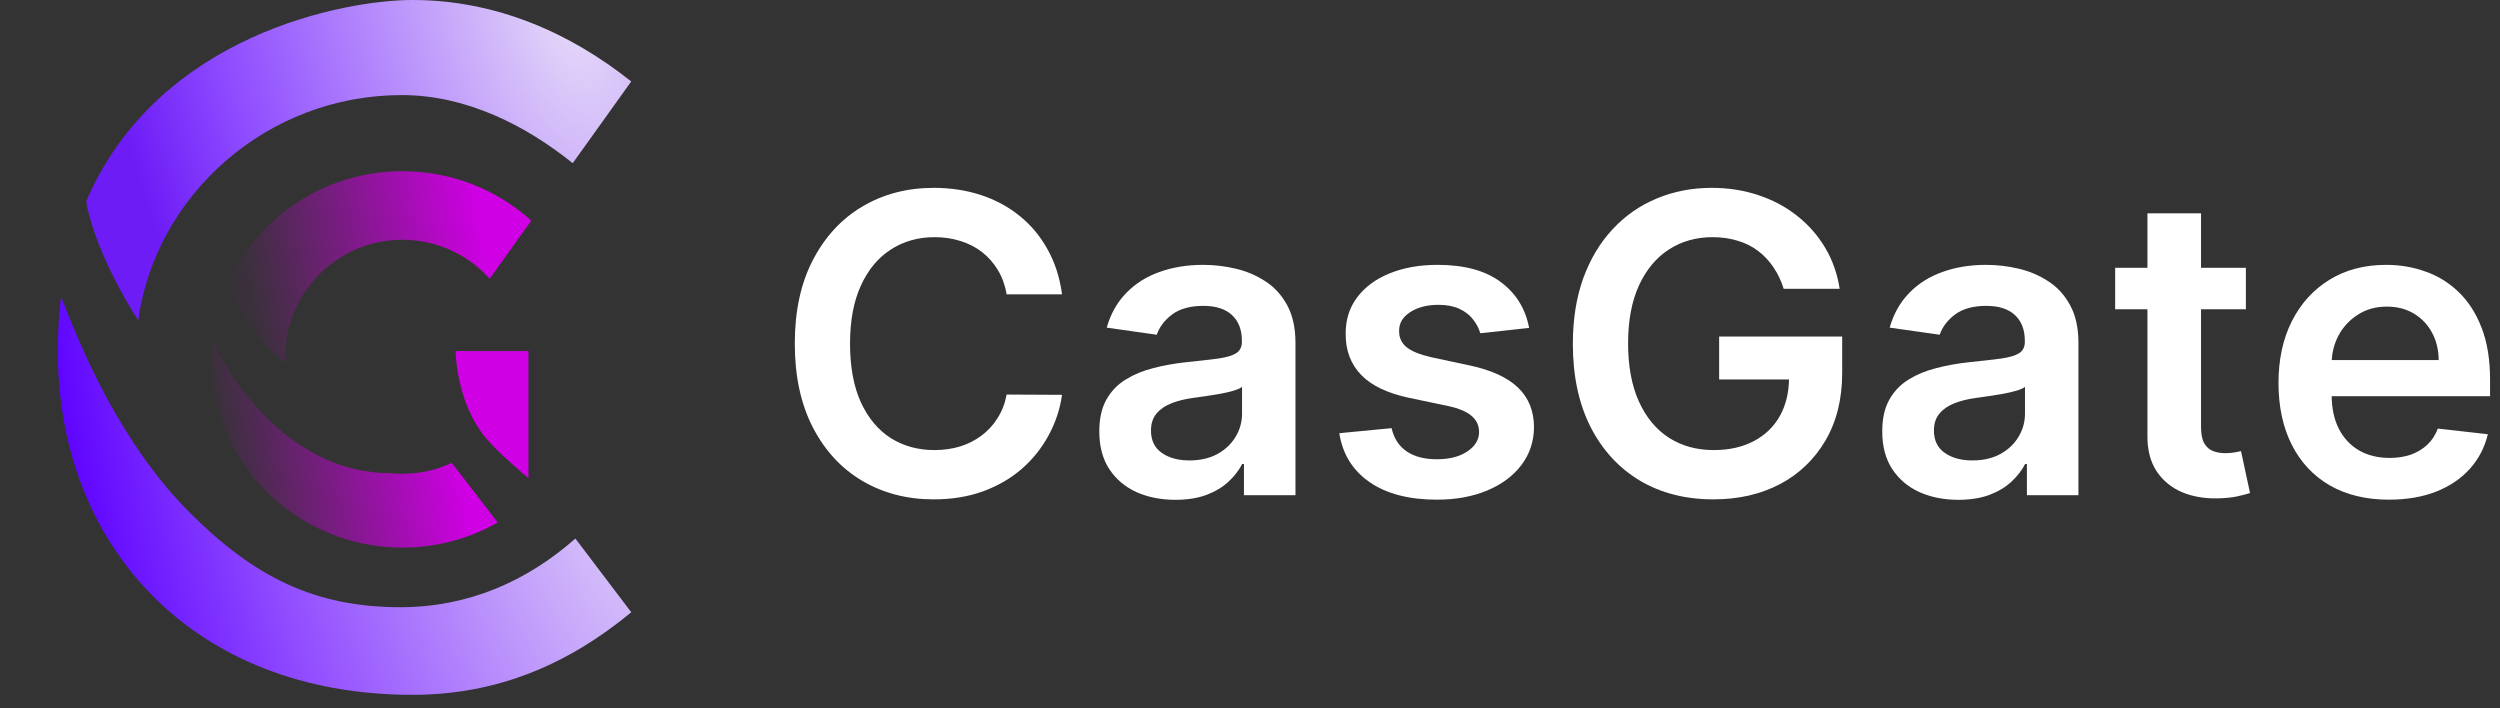 <svg width="173" height="49" viewBox="0 0 173 49" fill="none" xmlns="http://www.w3.org/2000/svg">
<rect x="0" y="0" width="173" height="49" fill="#333333" stroke="none"/>
<path d="M28.543 48.082C13.288 48.082 4 37.714 4 24.295C4 22.97 4.078 21.715 4.224 20.527C5.67 24.273 8.362 30.707 13.142 35.487C17.597 39.942 21.807 42.019 27.701 42.019C32.501 42.019 36.539 40.156 39.816 37.267L43.683 42.368C39.425 45.889 34.526 48.082 28.543 48.082Z" fill="url(#paint0_radial_3743_38755)"/>
<path d="M27.805 6.58C32.307 6.58 36.432 8.716 39.631 11.293L43.681 5.637C39.477 2.293 34.354 -7.12659e-05 28.541 1.66125e-09C23.882 5.71158e-05 10.928 2.381 5.966 13.925C6.105 15.007 7.019 18.172 9.561 22.171C10.765 13.49 18.474 6.58 27.805 6.58Z" fill="url(#paint1_radial_3743_38755)"/>
<path d="M14.636 24.867C14.636 32.062 20.55 37.894 27.846 37.894C30.248 37.894 32.501 37.261 34.442 36.156L31.265 32.031C30.226 32.515 29.067 32.785 27.846 32.785C27.562 32.785 27.282 32.771 27.006 32.743C20.351 32.743 16.031 26.617 14.703 23.554C14.659 23.986 14.636 24.424 14.636 24.867Z" fill="url(#paint2_linear_3743_38755)"/>
<path d="M27.845 16.592C23.371 16.592 19.745 20.218 19.745 24.692C19.745 24.827 19.748 24.961 19.754 25.094C18.483 24.218 15.974 21.751 16.109 18.891C18.307 14.707 22.738 11.848 27.845 11.848C31.284 11.848 34.415 13.144 36.765 15.267L33.883 19.292C32.4 17.635 30.244 16.592 27.845 16.592Z" fill="url(#paint3_linear_3743_38755)"/>
<path d="M31.533 24.292H36.568V33.088C36.568 33.088 34.62 31.479 33.686 30.386C31.533 27.866 31.533 24.292 31.533 24.292Z" fill="#D000E4"/>
<path d="M165.315 34.577C163.737 34.577 162.375 34.249 161.227 33.593C160.086 32.931 159.209 31.995 158.594 30.786C157.979 29.57 157.672 28.139 157.672 26.493C157.672 24.875 157.979 23.454 158.594 22.231C159.216 21.002 160.083 20.045 161.196 19.362C162.31 18.673 163.618 18.328 165.12 18.328C166.09 18.328 167.005 18.485 167.866 18.799C168.734 19.106 169.498 19.584 170.161 20.233C170.83 20.882 171.356 21.709 171.739 22.713C172.121 23.71 172.313 24.898 172.313 26.278V27.415H159.414V24.915H168.757C168.751 24.205 168.597 23.573 168.296 23.02C167.996 22.46 167.576 22.019 167.036 21.698C166.503 21.377 165.882 21.217 165.172 21.217C164.413 21.217 163.747 21.401 163.174 21.77C162.6 22.132 162.153 22.61 161.832 23.204C161.517 23.792 161.357 24.437 161.35 25.141V27.323C161.35 28.238 161.517 29.024 161.852 29.68C162.187 30.328 162.655 30.827 163.256 31.175C163.857 31.517 164.56 31.688 165.366 31.688C165.906 31.688 166.394 31.613 166.831 31.462C167.268 31.305 167.647 31.076 167.969 30.776C168.29 30.475 168.532 30.103 168.696 29.659L172.159 30.048C171.94 30.964 171.524 31.763 170.909 32.446C170.301 33.122 169.522 33.648 168.573 34.024C167.624 34.392 166.538 34.577 165.315 34.577Z" fill="white"/>
<path d="M155.415 18.532V21.401H146.369V18.532H155.415ZM148.602 14.762H152.311V29.536C152.311 30.035 152.386 30.417 152.536 30.684C152.693 30.943 152.898 31.121 153.151 31.216C153.404 31.312 153.684 31.36 153.991 31.36C154.223 31.36 154.435 31.343 154.626 31.308C154.825 31.274 154.975 31.244 155.077 31.216L155.702 34.116C155.504 34.184 155.221 34.259 154.852 34.341C154.49 34.423 154.046 34.471 153.52 34.485C152.591 34.512 151.754 34.372 151.01 34.065C150.265 33.75 149.675 33.265 149.237 32.61C148.807 31.954 148.595 31.134 148.602 30.151V14.762Z" fill="white"/>
<path d="M135.519 34.587C134.521 34.587 133.623 34.41 132.824 34.054C132.032 33.692 131.403 33.16 130.939 32.456C130.481 31.753 130.252 30.885 130.252 29.854C130.252 28.966 130.416 28.232 130.744 27.651C131.072 27.07 131.519 26.606 132.086 26.258C132.653 25.909 133.292 25.646 134.002 25.469C134.719 25.284 135.461 25.151 136.226 25.069C137.148 24.974 137.896 24.888 138.469 24.813C139.043 24.731 139.46 24.608 139.719 24.444C139.986 24.273 140.119 24.01 140.119 23.655V23.594C140.119 22.822 139.89 22.224 139.432 21.801C138.975 21.377 138.316 21.166 137.455 21.166C136.547 21.166 135.826 21.364 135.293 21.76C134.767 22.156 134.412 22.624 134.228 23.163L130.765 22.672C131.038 21.715 131.489 20.916 132.117 20.274C132.745 19.625 133.514 19.14 134.422 18.819C135.331 18.492 136.335 18.328 137.434 18.328C138.193 18.328 138.947 18.416 139.699 18.594C140.45 18.772 141.136 19.065 141.758 19.475C142.38 19.878 142.878 20.428 143.254 21.125C143.636 21.821 143.828 22.692 143.828 23.737V34.27H140.262V32.108H140.139C139.914 32.545 139.596 32.955 139.186 33.337C138.783 33.713 138.275 34.017 137.66 34.249C137.052 34.474 136.338 34.587 135.519 34.587ZM136.482 31.862C137.226 31.862 137.872 31.715 138.418 31.421C138.964 31.121 139.385 30.725 139.678 30.233C139.979 29.741 140.129 29.205 140.129 28.624V26.77C140.013 26.866 139.815 26.954 139.535 27.036C139.262 27.118 138.954 27.19 138.613 27.251C138.271 27.313 137.933 27.367 137.598 27.415C137.264 27.463 136.973 27.504 136.728 27.538C136.174 27.613 135.679 27.736 135.242 27.907C134.805 28.078 134.46 28.317 134.207 28.624C133.954 28.925 133.828 29.314 133.828 29.792C133.828 30.475 134.077 30.991 134.576 31.339C135.075 31.688 135.71 31.862 136.482 31.862Z" fill="white"/>
<path d="M123.432 19.987C123.261 19.434 123.025 18.939 122.725 18.502C122.431 18.058 122.076 17.679 121.659 17.364C121.249 17.05 120.778 16.815 120.245 16.658C119.713 16.494 119.132 16.412 118.504 16.412C117.377 16.412 116.373 16.695 115.492 17.262C114.61 17.829 113.917 18.662 113.412 19.762C112.913 20.855 112.664 22.187 112.664 23.758C112.664 25.342 112.913 26.684 113.412 27.784C113.91 28.884 114.604 29.721 115.492 30.294C116.379 30.861 117.411 31.145 118.586 31.145C119.651 31.145 120.573 30.94 121.352 30.53C122.137 30.12 122.742 29.54 123.165 28.788C123.589 28.03 123.801 27.142 123.801 26.124L124.661 26.258H118.965V23.286H127.479V25.807C127.479 27.603 127.096 29.157 126.331 30.468C125.566 31.78 124.514 32.791 123.176 33.501C121.837 34.205 120.3 34.556 118.565 34.556C116.632 34.556 114.935 34.123 113.473 33.255C112.018 32.381 110.881 31.141 110.061 29.536C109.249 27.924 108.842 26.012 108.842 23.799C108.842 22.105 109.081 20.592 109.559 19.26C110.044 17.928 110.721 16.798 111.588 15.869C112.455 14.933 113.473 14.223 114.641 13.738C115.809 13.246 117.08 13 118.452 13C119.614 13 120.696 13.171 121.7 13.512C122.704 13.847 123.596 14.325 124.374 14.947C125.16 15.568 125.805 16.306 126.311 17.16C126.816 18.013 127.147 18.956 127.305 19.987H123.432Z" fill="white"/>
<path d="M105.815 22.692L102.434 23.061C102.338 22.72 102.171 22.398 101.932 22.098C101.7 21.797 101.385 21.555 100.989 21.37C100.593 21.186 100.108 21.094 99.534 21.094C98.763 21.094 98.114 21.261 97.588 21.596C97.069 21.931 96.812 22.364 96.819 22.897C96.812 23.355 96.98 23.727 97.321 24.014C97.67 24.301 98.243 24.536 99.043 24.721L101.727 25.294C103.216 25.616 104.322 26.124 105.046 26.821C105.777 27.518 106.146 28.43 106.153 29.557C106.146 30.547 105.856 31.421 105.282 32.179C104.715 32.931 103.926 33.518 102.915 33.942C101.904 34.365 100.743 34.577 99.432 34.577C97.506 34.577 95.955 34.174 94.781 33.368C93.606 32.555 92.906 31.425 92.68 29.977L96.297 29.628C96.461 30.339 96.809 30.875 97.342 31.237C97.875 31.599 98.568 31.78 99.422 31.78C100.303 31.78 101.01 31.599 101.542 31.237C102.082 30.875 102.352 30.427 102.352 29.895C102.352 29.444 102.178 29.072 101.829 28.778C101.488 28.484 100.955 28.259 100.231 28.102L97.547 27.538C96.037 27.224 94.921 26.695 94.197 25.95C93.472 25.199 93.114 24.25 93.121 23.102C93.114 22.132 93.377 21.292 93.91 20.582C94.449 19.864 95.197 19.311 96.153 18.922C97.116 18.526 98.226 18.328 99.483 18.328C101.327 18.328 102.779 18.72 103.837 19.506C104.903 20.291 105.562 21.353 105.815 22.692Z" fill="white"/>
<path d="M81.338 34.587C80.341 34.587 79.443 34.41 78.644 34.054C77.852 33.692 77.223 33.16 76.759 32.456C76.301 31.753 76.072 30.885 76.072 29.854C76.072 28.966 76.236 28.232 76.564 27.651C76.892 27.07 77.339 26.606 77.906 26.258C78.473 25.909 79.112 25.646 79.822 25.469C80.539 25.284 81.28 25.151 82.045 25.069C82.967 24.974 83.715 24.888 84.289 24.813C84.863 24.731 85.279 24.608 85.539 24.444C85.805 24.273 85.939 24.01 85.939 23.655V23.594C85.939 22.822 85.71 22.224 85.252 21.801C84.794 21.377 84.135 21.166 83.275 21.166C82.366 21.166 81.646 21.364 81.113 21.76C80.587 22.156 80.232 22.624 80.047 23.163L76.585 22.672C76.858 21.715 77.308 20.916 77.937 20.274C78.565 19.625 79.334 19.14 80.242 18.819C81.151 18.492 82.155 18.328 83.254 18.328C84.013 18.328 84.767 18.416 85.519 18.594C86.27 18.772 86.956 19.065 87.578 19.475C88.199 19.878 88.698 20.428 89.074 21.125C89.456 21.821 89.647 22.692 89.647 23.737V34.27H86.082V32.108H85.959C85.734 32.545 85.416 32.955 85.006 33.337C84.603 33.713 84.094 34.017 83.48 34.249C82.872 34.474 82.158 34.587 81.338 34.587ZM82.302 31.862C83.046 31.862 83.691 31.715 84.238 31.421C84.784 31.121 85.204 30.725 85.498 30.233C85.799 29.741 85.949 29.205 85.949 28.624V26.77C85.833 26.866 85.635 26.954 85.355 27.036C85.081 27.118 84.774 27.19 84.433 27.251C84.091 27.313 83.753 27.367 83.418 27.415C83.084 27.463 82.793 27.504 82.547 27.538C81.994 27.613 81.499 27.736 81.062 27.907C80.625 28.078 80.28 28.317 80.027 28.624C79.774 28.925 79.648 29.314 79.648 29.792C79.648 30.475 79.897 30.991 80.396 31.339C80.894 31.688 81.53 31.862 82.302 31.862Z" fill="white"/>
<path d="M73.493 20.366H69.661C69.552 19.738 69.35 19.181 69.057 18.696C68.763 18.205 68.398 17.788 67.96 17.447C67.523 17.105 67.025 16.849 66.465 16.678C65.911 16.5 65.314 16.412 64.672 16.412C63.531 16.412 62.52 16.699 61.639 17.272C60.758 17.839 60.068 18.672 59.569 19.772C59.071 20.865 58.822 22.2 58.822 23.778C58.822 25.383 59.071 26.736 59.569 27.835C60.075 28.928 60.765 29.755 61.639 30.315C62.52 30.868 63.528 31.145 64.661 31.145C65.29 31.145 65.877 31.063 66.424 30.899C66.977 30.728 67.472 30.479 67.909 30.151C68.353 29.823 68.725 29.42 69.026 28.942C69.333 28.464 69.545 27.917 69.661 27.303L73.493 27.323C73.35 28.32 73.039 29.256 72.561 30.13C72.089 31.005 71.471 31.776 70.706 32.446C69.941 33.108 69.046 33.627 68.022 34.003C66.997 34.372 65.86 34.556 64.61 34.556C62.766 34.556 61.12 34.129 59.672 33.276C58.224 32.422 57.083 31.189 56.25 29.577C55.417 27.965 55 26.032 55 23.778C55 21.517 55.42 19.584 56.26 17.979C57.1 16.367 58.244 15.134 59.692 14.281C61.14 13.427 62.78 13 64.61 13C65.778 13 66.864 13.164 67.868 13.492C68.872 13.82 69.767 14.301 70.552 14.936C71.338 15.565 71.984 16.337 72.489 17.252C73.001 18.16 73.336 19.198 73.493 20.366Z" fill="white"/>
<defs>
<radialGradient id="paint0_radial_3743_38755" cx="0" cy="0" r="1" gradientUnits="userSpaceOnUse" gradientTransform="translate(43.683 29.54) rotate(168.492) scale(39.323 88.697)">
<stop stop-color="#E5D9F8"/>
<stop offset="0.669" stop-color="#904BFF"/>
<stop offset="1" stop-color="#5C00FF"/>
</radialGradient>
<radialGradient id="paint1_radial_3743_38755" cx="0" cy="0" r="1" gradientUnits="userSpaceOnUse" gradientTransform="translate(39.376 1.007) rotate(163.728) scale(31.75 62.422)">
<stop stop-color="#E5D9F8"/>
<stop offset="0.754" stop-color="#8E4BFF"/>
<stop offset="1" stop-color="#6D1CF6"/>
</radialGradient>
<linearGradient id="paint2_linear_3743_38755" x1="16.008" y1="33.646" x2="31.733" y2="31.108" gradientUnits="userSpaceOnUse">
<stop stop-color="#CF00E3" stop-opacity="0.05"/>
<stop offset="1" stop-color="#CF00E4"/>
</linearGradient>
<linearGradient id="paint3_linear_3743_38755" x1="17.535" y1="21.17" x2="33.825" y2="18.201" gradientUnits="userSpaceOnUse">
<stop stop-color="#CF00E3" stop-opacity="0.05"/>
<stop offset="1" stop-color="#CF00E4"/>
</linearGradient>
</defs>
</svg>

